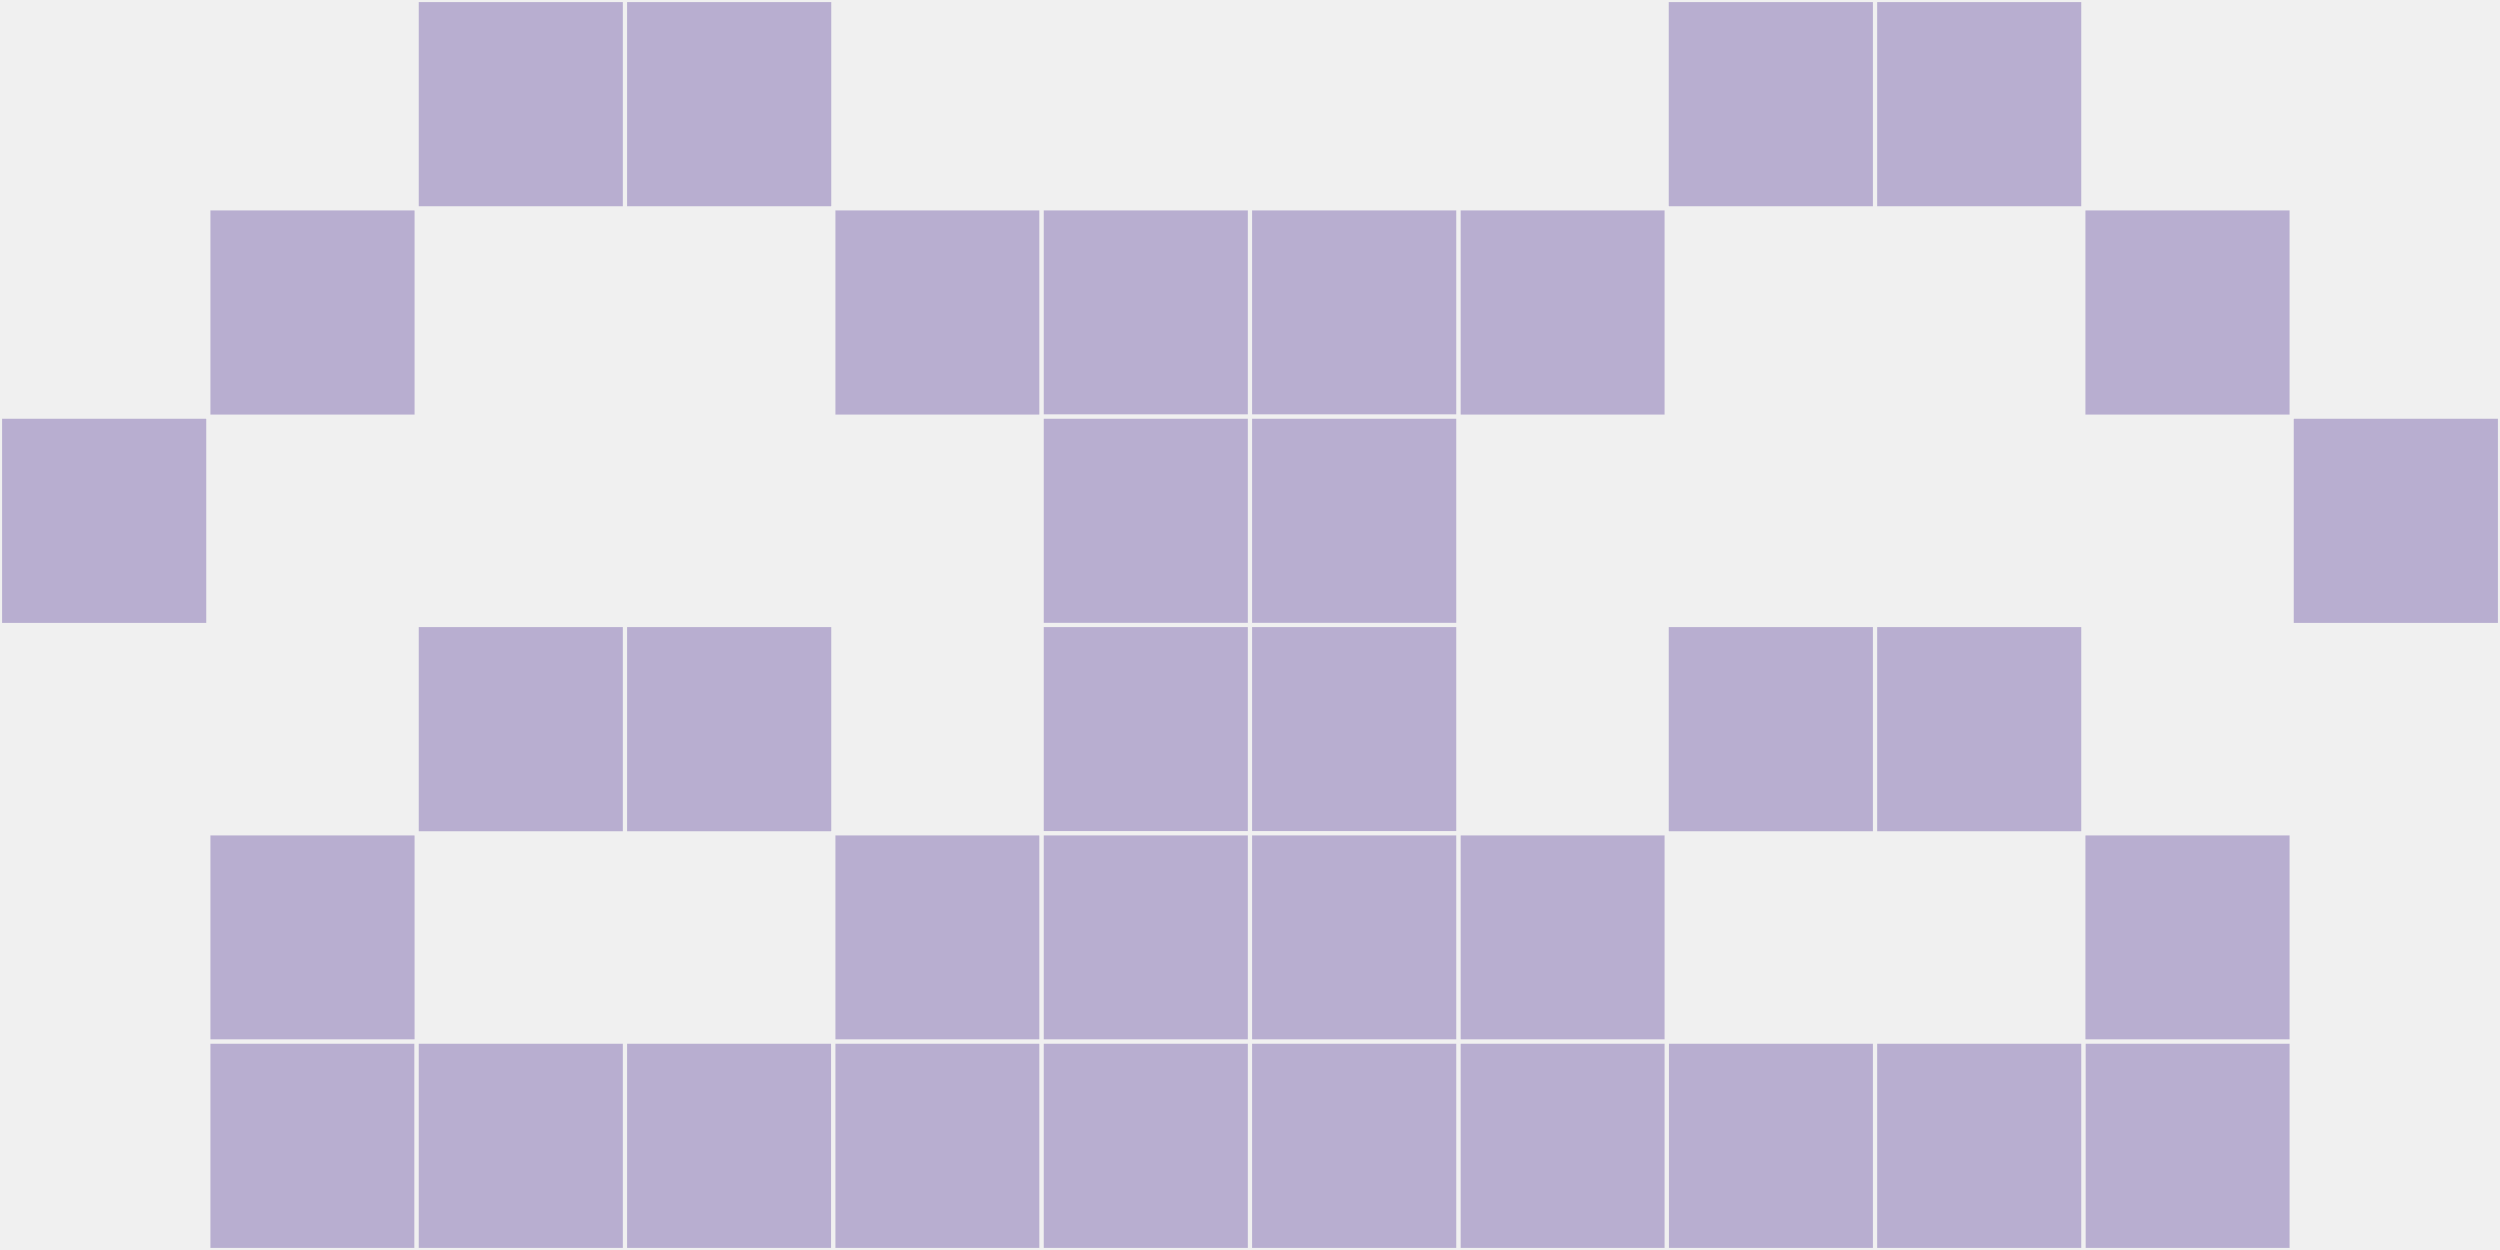 <?xml version="1.0"?>
    <svg width="12" height="6"
        viewBox="0 0 12 6"
        viewport-fill="red"
        xmlns="http://www.w3.org/2000/svg">
    <rect x="0" y="0" width="12" height="6" fill="#f0f0f0"/>
    <rect x="0" y="2" width="1" height="1" fill="#b8aed0" stroke="#f0f0f0" stroke-width="0.02"/><rect x="11" y="2" width="1" height="1" fill="#b8aed0" stroke="#f0f0f0" stroke-width="0.02"/><rect x="1" y="1" width="1" height="1" fill="#b8aed0" stroke="#f0f0f0" stroke-width="0.02"/><rect x="10" y="1" width="1" height="1" fill="#b8aed0" stroke="#f0f0f0" stroke-width="0.02"/><rect x="1" y="4" width="1" height="1" fill="#b8aed0" stroke="#f0f0f0" stroke-width="0.02"/><rect x="10" y="4" width="1" height="1" fill="#b8aed0" stroke="#f0f0f0" stroke-width="0.02"/><rect x="1" y="5" width="1" height="1" fill="#b8aed0" stroke="#f0f0f0" stroke-width="0.02"/><rect x="10" y="5" width="1" height="1" fill="#b8aed0" stroke="#f0f0f0" stroke-width="0.02"/><rect x="2" y="0" width="1" height="1" fill="#b8aed0" stroke="#f0f0f0" stroke-width="0.02"/><rect x="9" y="0" width="1" height="1" fill="#b8aed0" stroke="#f0f0f0" stroke-width="0.02"/><rect x="2" y="3" width="1" height="1" fill="#b8aed0" stroke="#f0f0f0" stroke-width="0.02"/><rect x="9" y="3" width="1" height="1" fill="#b8aed0" stroke="#f0f0f0" stroke-width="0.02"/><rect x="2" y="5" width="1" height="1" fill="#b8aed0" stroke="#f0f0f0" stroke-width="0.02"/><rect x="9" y="5" width="1" height="1" fill="#b8aed0" stroke="#f0f0f0" stroke-width="0.02"/><rect x="3" y="0" width="1" height="1" fill="#b8aed0" stroke="#f0f0f0" stroke-width="0.02"/><rect x="8" y="0" width="1" height="1" fill="#b8aed0" stroke="#f0f0f0" stroke-width="0.02"/><rect x="3" y="3" width="1" height="1" fill="#b8aed0" stroke="#f0f0f0" stroke-width="0.02"/><rect x="8" y="3" width="1" height="1" fill="#b8aed0" stroke="#f0f0f0" stroke-width="0.02"/><rect x="3" y="5" width="1" height="1" fill="#b8aed0" stroke="#f0f0f0" stroke-width="0.02"/><rect x="8" y="5" width="1" height="1" fill="#b8aed0" stroke="#f0f0f0" stroke-width="0.02"/><rect x="4" y="1" width="1" height="1" fill="#b8aed0" stroke="#f0f0f0" stroke-width="0.02"/><rect x="7" y="1" width="1" height="1" fill="#b8aed0" stroke="#f0f0f0" stroke-width="0.02"/><rect x="4" y="4" width="1" height="1" fill="#b8aed0" stroke="#f0f0f0" stroke-width="0.02"/><rect x="7" y="4" width="1" height="1" fill="#b8aed0" stroke="#f0f0f0" stroke-width="0.02"/><rect x="4" y="5" width="1" height="1" fill="#b8aed0" stroke="#f0f0f0" stroke-width="0.02"/><rect x="7" y="5" width="1" height="1" fill="#b8aed0" stroke="#f0f0f0" stroke-width="0.02"/><rect x="5" y="1" width="1" height="1" fill="#b8aed0" stroke="#f0f0f0" stroke-width="0.02"/><rect x="6" y="1" width="1" height="1" fill="#b8aed0" stroke="#f0f0f0" stroke-width="0.02"/><rect x="5" y="2" width="1" height="1" fill="#b8aed0" stroke="#f0f0f0" stroke-width="0.02"/><rect x="6" y="2" width="1" height="1" fill="#b8aed0" stroke="#f0f0f0" stroke-width="0.02"/><rect x="5" y="3" width="1" height="1" fill="#b8aed0" stroke="#f0f0f0" stroke-width="0.02"/><rect x="6" y="3" width="1" height="1" fill="#b8aed0" stroke="#f0f0f0" stroke-width="0.02"/><rect x="5" y="4" width="1" height="1" fill="#b8aed0" stroke="#f0f0f0" stroke-width="0.02"/><rect x="6" y="4" width="1" height="1" fill="#b8aed0" stroke="#f0f0f0" stroke-width="0.02"/><rect x="5" y="5" width="1" height="1" fill="#b8aed0" stroke="#f0f0f0" stroke-width="0.02"/><rect x="6" y="5" width="1" height="1" fill="#b8aed0" stroke="#f0f0f0" stroke-width="0.02"/>
    </svg>